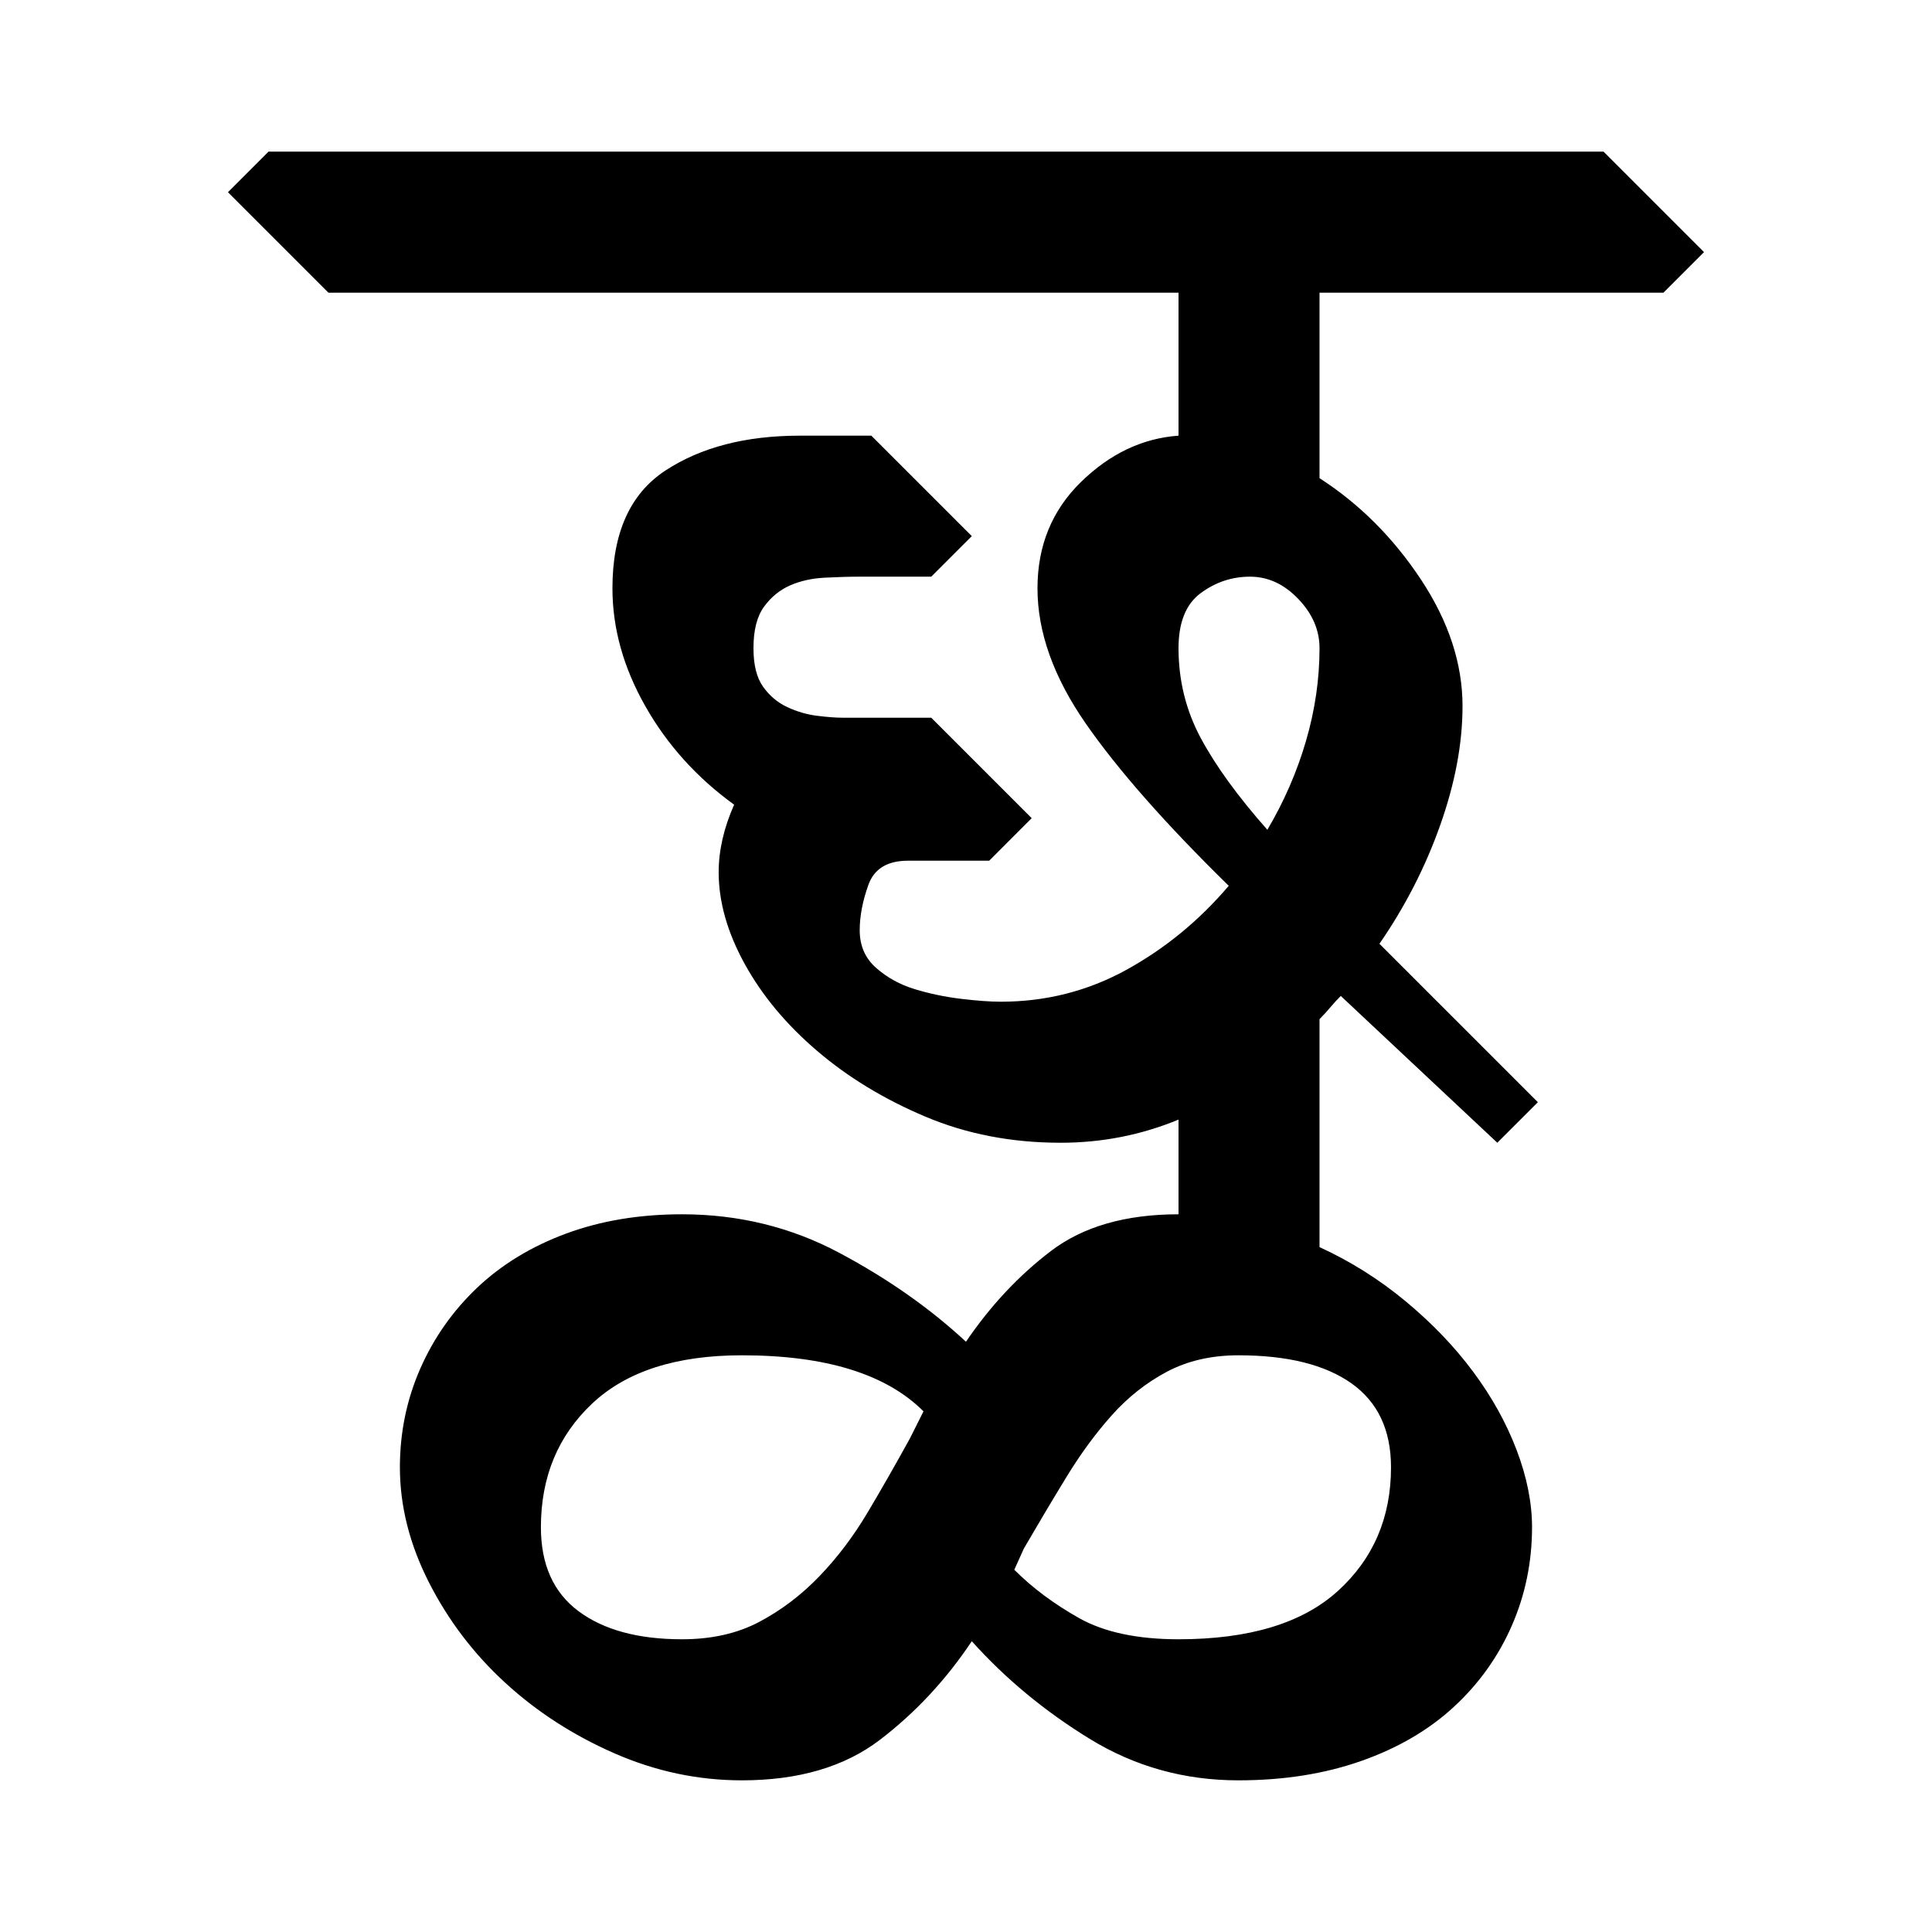 <?xml version="1.0" encoding="UTF-8" standalone="no"?>
<!-- Created with Inkscape (http://www.inkscape.org/) -->

<svg
   xmlns:dc="http://purl.org/dc/elements/1.1/"
   xmlns:cc="http://creativecommons.org/ns#"
   xmlns:rdf="http://www.w3.org/1999/02/22-rdf-syntax-ns#"
   xmlns:svg="http://www.w3.org/2000/svg"
   xmlns="http://www.w3.org/2000/svg"
   xmlns:sodipodi="http://sodipodi.sourceforge.net/DTD/sodipodi-0.dtd"
   xmlns:inkscape="http://www.inkscape.org/namespaces/inkscape"
   width="64"
   height="64"
   id="svg3000"
   version="1.1"
   inkscape:version="0.48.0 r9654"
   sodipodi:docname="CHha.svg">
  <defs
     id="defs3002" />
  <sodipodi:namedview
     id="base"
     pagecolor="#ffffff"
     bordercolor="#666666"
     borderopacity="1.0"
     inkscape:pageopacity="0.0"
     inkscape:pageshadow="2"
     inkscape:zoom="4.1118812"
     inkscape:cx="26.687481"
     inkscape:cy="36.173368"
     inkscape:document-units="px"
     inkscape:current-layer="text3428"
     showgrid="false"
     inkscape:window-width="1024"
     inkscape:window-height="745"
     inkscape:window-x="-8"
     inkscape:window-y="-8"
     inkscape:window-maximized="1" />
  <g
     inkscape:label="Layer 1"
     inkscape:groupmode="layer"
     id="layer1"
     transform="translate(0,-988.362)">
    <g
       style="font-size:64px;font-style:normal;font-variant:normal;font-weight:normal;font-stretch:normal;line-height:125%;letter-spacing:0px;word-spacing:0px;fill:#000000;fill-opacity:1;stroke:none;font-family:Chandas;-inkscape-font-specification:Chandas"
       id="text3085" />
    <g
       transform="translate(4.456,992.385)"
       style="font-size:64px;font-style:normal;font-variant:normal;font-weight:normal;font-stretch:normal;line-height:125%;letter-spacing:0px;word-spacing:0px;fill:#000000;fill-opacity:1;stroke:none;font-family:Chandas;-inkscape-font-specification:Chandas"
       id="text3127">
      <g
         style="line-height:125%;fill:#000000;font-family:Chandas;-inkscape-font-specification:Chandas"
         id="text3428">
        <g
           style="font-size:64px;font-style:normal;font-variant:normal;font-weight:normal;font-stretch:normal;line-height:125%;letter-spacing:0px;word-spacing:0px;fill:#000000;fill-opacity:1;stroke:none;font-family:Chandas;-inkscape-font-specification:Chandas"
           id="text3792">
          <path
             d="M 50.648,5.672 L 39.255,5.672 L 39.255,11.817 C 40.578,12.67 41.698,13.789 42.616,15.176 C 43.533,16.563 43.992,17.961 43.992,19.369 C 43.992,20.606 43.746,21.918 43.255,23.305 C 42.765,24.692 42.093,26.004 41.24,27.241 L 46.488,32.489 L 45.144,33.832 L 39.959,28.969 C 39.831,29.097 39.714,29.225 39.607,29.353 C 39.5,29.481 39.383,29.609 39.255,29.737 L 39.255,37.289 C 40.279,37.758 41.228,38.355 42.103,39.08 C 42.978,39.806 43.725,40.584 44.343,41.416 C 44.962,42.248 45.442,43.112 45.783,44.008 C 46.124,44.904 46.294,45.757 46.295,46.569 C 46.294,47.721 46.071,48.809 45.623,49.833 C 45.175,50.857 44.535,51.753 43.703,52.521 C 42.871,53.288 41.847,53.886 40.631,54.313 C 39.416,54.74 38.061,54.953 36.568,54.953 C 34.775,54.953 33.132,54.495 31.639,53.577 C 30.146,52.66 28.845,51.582 27.736,50.344 C 26.882,51.624 25.868,52.712 24.695,53.609 C 23.522,54.505 21.996,54.953 20.119,54.953 C 18.668,54.953 17.26,54.655 15.895,54.057 C 14.53,53.459 13.324,52.68 12.279,51.72 C 11.233,50.76 10.391,49.65 9.751,48.392 C 9.111,47.133 8.791,45.864 8.791,44.584 C 8.791,43.432 9.015,42.344 9.463,41.321 C 9.912,40.297 10.542,39.401 11.352,38.633 C 12.163,37.865 13.144,37.268 14.296,36.841 C 15.447,36.415 16.727,36.202 18.136,36.202 C 20.013,36.202 21.751,36.628 23.351,37.481 C 24.951,38.334 26.349,39.315 27.543,40.424 C 28.354,39.23 29.293,38.228 30.359,37.417 C 31.425,36.607 32.834,36.202 34.584,36.202 L 34.584,33.065 C 33.347,33.577 32.045,33.832 30.679,33.832 C 29.058,33.832 27.565,33.544 26.2,32.968 C 24.835,32.392 23.64,31.667 22.616,30.792 C 21.592,29.918 20.792,28.958 20.215,27.912 C 19.639,26.867 19.351,25.854 19.351,24.873 C 19.351,24.148 19.522,23.401 19.863,22.633 C 18.626,21.737 17.645,20.649 16.92,19.368 C 16.194,18.088 15.832,16.787 15.832,15.465 C 15.832,13.631 16.418,12.329 17.591,11.561 C 18.765,10.793 20.247,10.409 22.039,10.409 L 24.408,10.409 L 27.736,13.737 L 26.392,15.08 L 24.023,15.08 C 23.682,15.08 23.298,15.091 22.872,15.113 C 22.445,15.134 22.061,15.219 21.719,15.368 C 21.378,15.518 21.089,15.752 20.855,16.073 C 20.621,16.393 20.503,16.851 20.504,17.448 C 20.503,18.002 20.61,18.429 20.824,18.728 C 21.037,19.027 21.304,19.251 21.624,19.401 C 21.943,19.55 22.274,19.647 22.615,19.689 C 22.956,19.731 23.233,19.752 23.447,19.752 L 26.392,19.752 L 29.72,23.08 L 28.312,24.489 L 25.623,24.489 C 24.94,24.489 24.503,24.755 24.311,25.288 C 24.119,25.822 24.023,26.323 24.023,26.793 C 24.023,27.305 24.204,27.721 24.567,28.04 C 24.93,28.36 25.356,28.595 25.847,28.744 C 26.338,28.894 26.85,29.001 27.383,29.065 C 27.917,29.129 28.354,29.16 28.695,29.16 C 30.188,29.16 31.575,28.809 32.855,28.105 C 34.135,27.401 35.266,26.473 36.248,25.321 C 34.156,23.272 32.578,21.48 31.511,19.945 C 30.445,18.409 29.912,16.916 29.912,15.465 C 29.912,14.056 30.392,12.883 31.351,11.945 C 32.311,11.007 33.388,10.495 34.584,10.409 L 34.584,5.672 L 6.423,5.672 L 3.095,2.344 L 4.439,1 L 48.664,1 L 51.992,4.328 z M 18.136,50.28 C 19.117,50.28 19.97,50.088 20.695,49.704 C 21.42,49.321 22.082,48.82 22.679,48.201 C 23.277,47.581 23.81,46.877 24.28,46.088 C 24.749,45.299 25.218,44.478 25.687,43.625 L 26.136,42.729 C 24.898,41.492 22.892,40.873 20.119,40.873 C 17.943,40.873 16.29,41.407 15.159,42.473 C 14.028,43.539 13.462,44.905 13.462,46.569 C 13.462,47.806 13.879,48.733 14.711,49.352 C 15.543,49.97 16.684,50.28 18.136,50.28 z M 36.568,40.873 C 35.672,40.873 34.883,41.055 34.2,41.417 C 33.517,41.78 32.909,42.26 32.376,42.857 C 31.842,43.454 31.341,44.136 30.872,44.905 C 30.402,45.673 29.933,46.462 29.462,47.272 L 29.144,47.977 C 29.74,48.575 30.455,49.108 31.287,49.577 C 32.119,50.045 33.218,50.28 34.584,50.28 C 36.93,50.28 38.69,49.746 39.863,48.68 C 41.036,47.614 41.623,46.248 41.623,44.584 C 41.623,43.347 41.185,42.42 40.311,41.801 C 39.437,41.183 38.189,40.873 36.568,40.873 z M 34.584,17.448 C 34.584,18.515 34.829,19.508 35.32,20.425 C 35.811,21.342 36.546,22.356 37.527,23.465 C 38.082,22.526 38.508,21.545 38.807,20.521 C 39.106,19.497 39.255,18.472 39.255,17.448 C 39.255,16.851 39.021,16.308 38.551,15.817 C 38.082,15.326 37.548,15.08 36.951,15.08 C 36.354,15.08 35.811,15.262 35.32,15.624 C 34.829,15.987 34.584,16.595 34.584,17.448 z"
             style=""
             id="path3797" />
        </g>
      </g>
    </g>
  </g>
</svg>
